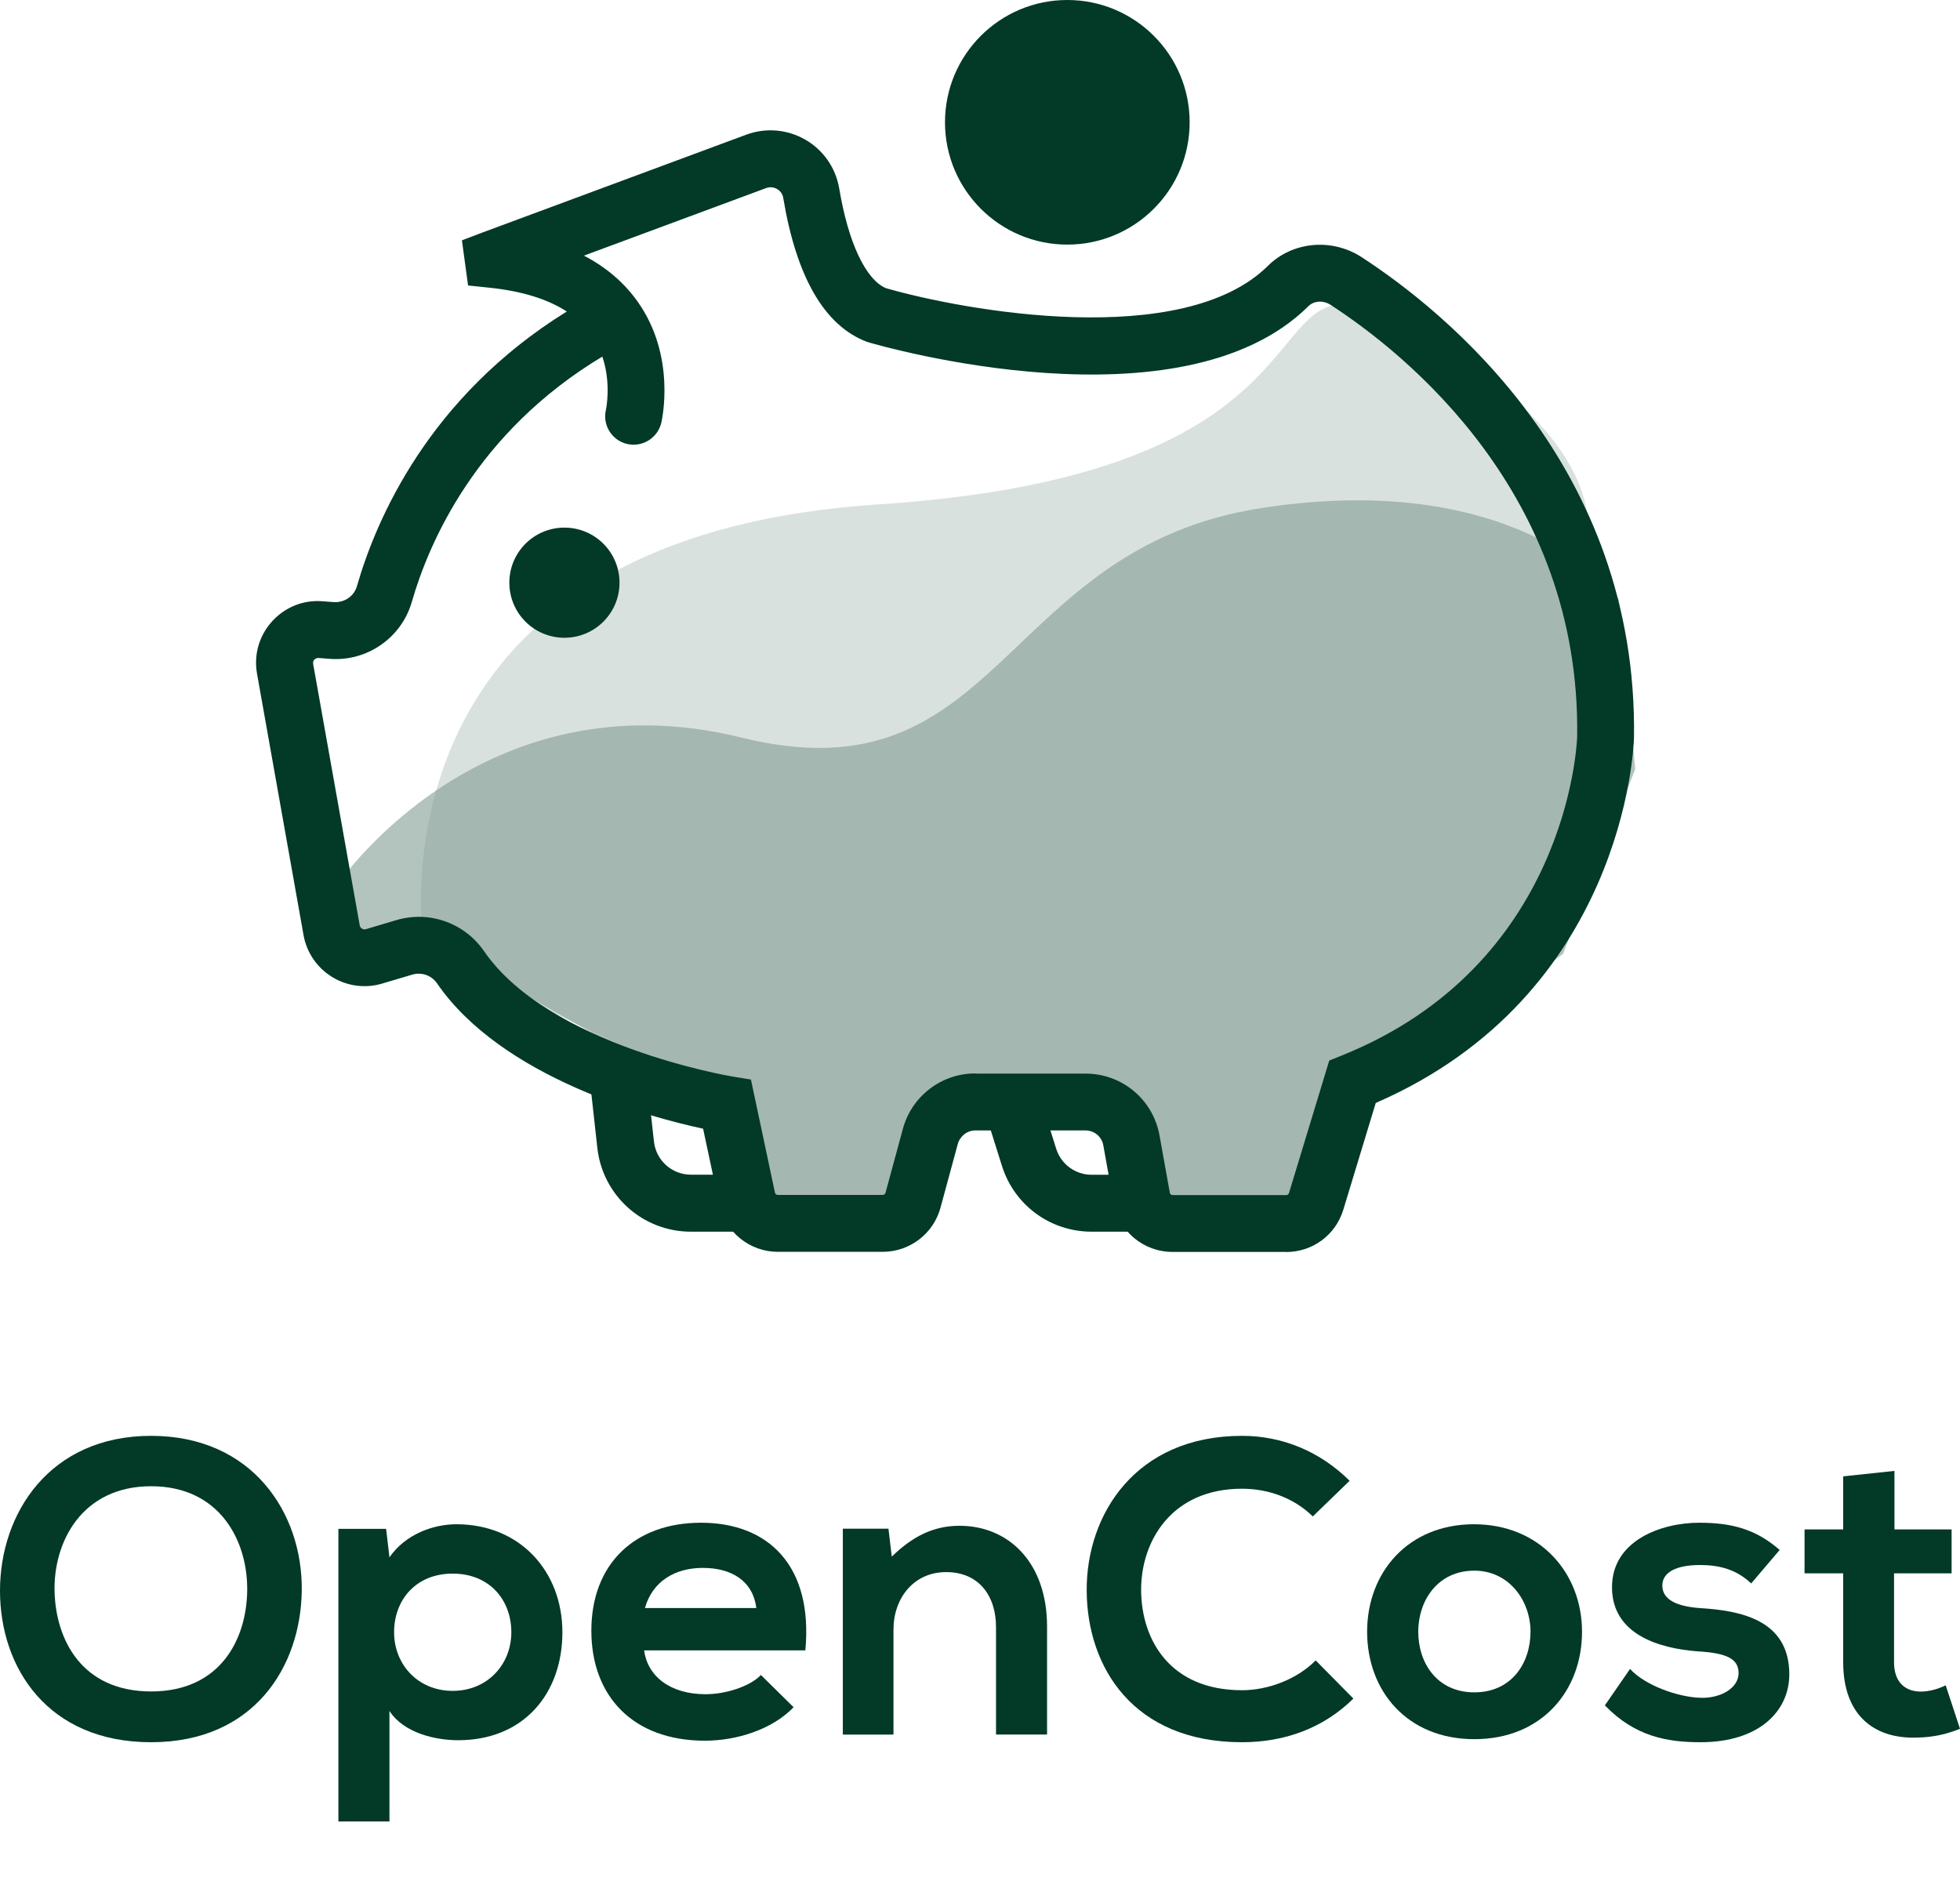 <svg width="1286" height="1234" viewBox="0 0 1286 1234" fill="none" xmlns="http://www.w3.org/2000/svg"><g opacity="0.4"><path d="M222.485 579.082C222.485 579.082 315.955 441.87 486.466 483.898C656.978 525.927 655.637 360.092 827.423 333.346C999.208 306.668 1062.1 393.138 1062.1 393.138L1072.9 504.611L1025.56 625.803L936.716 689.684L896.888 722.06L873.621 793.448L801.407 798.408L764.864 792.577L758.226 735.332L721.683 712.474L647.658 725.344L619.563 760.201L601.325 798.408H511.678L496.725 731.98L440.938 707.715L343.915 652.28L303.215 619.904L260.905 624.865L226.843 619.033L222.485 578.948V579.082Z" fill="#416A5D"/></g><path d="M483.717 808.06H453.343C421.829 808.06 395.411 784.465 391.924 753.095L387.901 716.697C386.761 706.441 394.137 697.191 404.395 696.051C414.654 694.845 423.907 702.285 425.047 712.541L429.07 748.939C430.478 761.34 440.871 770.657 453.343 770.657H483.717C494.043 770.657 502.425 779.036 502.425 789.292C502.425 799.547 494.043 807.993 483.717 807.993" fill="#023927"/><path d="M742.804 808.061H716.319C689.163 808.061 665.494 790.7 657.38 764.826L648.597 736.874C645.512 727.02 651.01 716.563 660.8 713.48C670.657 710.396 681.117 715.826 684.201 725.68L692.985 753.632C696.203 763.887 705.59 770.724 716.319 770.724H742.804C753.13 770.724 761.511 779.103 761.511 789.359C761.511 799.615 753.13 808.061 742.804 808.061Z" fill="#023927"/><path d="M689.833 60.596C689.833 64.886 692.247 68.036 696.941 70.047V52.82C692.18 53.692 689.833 56.306 689.833 60.596Z" fill="#63E892"/><path d="M700.293 0C655.972 0 620.033 35.929 620.033 80.236C620.033 124.544 655.972 160.473 700.293 160.473C744.614 160.473 780.554 124.544 780.554 80.236C780.554 35.929 744.614 0 700.293 0Z" fill="#023927"/><g opacity="0.3"><path d="M278.339 625.065C278.339 625.065 230.866 353.589 576.114 330.932C921.362 308.276 799.864 137.548 940.404 223.28C1080.94 309.013 1034.68 374.369 1034.68 374.369L1046.68 538.729L959.246 669.909L880.661 721.322L873.688 793.514L806.167 794.989L755.476 783.862L735.562 721.322L676.289 715.557L625.933 735.666L594.352 794.855L547.617 814.227L475.671 799.011C475.671 799.011 479.828 744.582 479.828 739.487C479.828 734.393 425.986 715.892 425.986 715.892L416.867 690.018L304.891 637.064L278.339 624.864V625.065Z" fill="#7F9C93"/></g><path d="M843.783 821.332H769.289C750.246 821.332 734.02 807.725 730.667 789.023L723.895 751.352C722.889 745.721 717.995 741.632 712.228 741.632H639.88C634.583 741.632 629.889 745.252 628.481 750.346L617.082 792.308C612.456 809.401 596.9 821.265 579.198 821.265H510.269C491.897 821.265 475.738 808.194 471.916 790.163L461.322 740.493C426.388 732.985 329.432 707.178 286.72 645.107C283.166 639.879 276.595 637.6 270.494 639.41L250.646 645.308C239.583 648.593 227.648 646.984 217.791 640.884C208.002 634.852 201.163 624.864 199.151 613.469L168.643 442.003C166.43 429.535 169.984 417.067 178.499 407.683C187.015 398.299 199.084 393.405 211.757 394.478L218.931 395.014C225.904 395.483 232.274 391.193 234.152 384.691C246.825 340.585 281.356 260.416 371.875 204.378C359.404 196.267 342.641 191.038 321.788 188.826L307.104 187.285L303.081 157.657L317.229 152.294L489.484 88.414C502.357 83.587 516.572 84.794 528.507 91.698C540.309 98.535 548.355 110.199 550.634 123.672C556.535 158.997 567.934 183.33 581.21 189.027C632.906 203.975 776.128 229.782 831.982 174.348C848.007 158.461 873.755 156.048 893.2 168.583C947.914 204.109 1074.84 305.863 1072.09 484.233C1071.89 491.472 1064.99 653.084 902.654 723.601L881.399 793.581C876.37 810.205 861.284 821.399 843.85 821.399M640.014 704.363H712.362C736.233 704.363 756.549 721.389 760.774 744.85L767.546 782.521C767.68 783.393 768.484 784.063 769.423 784.063H843.917C844.789 784.063 845.459 783.527 845.728 782.722L872.146 695.783L880.46 692.431C1027.77 633.243 1034.61 489.461 1034.81 483.361C1037.23 324.028 922.434 232.061 872.95 199.953C868.19 196.87 862.088 197.272 858.467 200.892C775.123 283.541 578.327 227.101 570.012 224.621L568.537 224.152C540.912 213.561 522.54 181.788 513.89 129.772C513.354 126.487 511.141 124.745 509.867 124.007C508.593 123.27 505.911 122.197 502.626 123.404L383.14 167.711C397.757 175.353 409.558 185.408 418.409 197.943C443.822 233.804 434.3 275.632 433.898 277.374C431.484 287.429 421.426 293.596 411.436 291.25C401.445 288.904 395.209 278.916 397.556 268.861C397.69 268.325 401.177 251.567 395.209 233.938C312.669 283.541 281.49 355.6 270.158 395.014C263.386 418.475 240.723 434.227 216.115 432.216L208.94 431.68C207.734 431.613 206.795 432.216 206.258 432.753C205.789 433.289 205.253 434.16 205.454 435.501L236.029 607.101C236.23 608.24 236.968 608.91 237.504 609.246C238.041 609.581 238.98 609.916 240.119 609.581L259.967 603.682C281.624 597.247 304.757 605.425 317.564 623.992C360.141 685.929 478.889 705.972 480.096 706.173L492.702 708.251L508.459 782.454C508.66 783.326 509.398 783.929 510.269 783.929H579.198C580.07 783.929 580.808 783.325 581.009 782.521L592.407 740.56C598.174 719.177 617.686 704.229 639.88 704.229" fill="#023927"/><path d="M406.474 382.278C406.474 402.253 390.315 418.408 370.333 418.408C350.352 418.408 334.193 402.253 334.193 382.278C334.193 362.303 350.352 346.148 370.333 346.148C390.315 346.148 406.474 362.303 406.474 382.278Z" fill="#023927"/><path d="M197.993 1043.34C197.423 1093.18 166.866 1143 99.139 1143C31.412 1143 0 1094.27 0 1043.6C0 992.927 32.495 942 99.139 942C165.783 942 198.563 992.927 197.993 1043.31M35.802 1044.14C36.628 1075.8 53.703 1109.69 99.139 1109.69C144.575 1109.69 161.649 1075.54 162.191 1043.88C162.761 1011.39 144.575 975.058 99.139 975.058C53.703 975.058 34.975 1011.68 35.802 1044.17" fill="#023927"/><path d="M222.028 1195V1003.01H253.34L255.529 1021.69C265.966 1006.6 284.11 1000 299.496 1000C341.272 1000 369 1031.02 369 1070.85C369 1110.68 344.002 1141.69 300.576 1141.69C286.3 1141.69 265.142 1137.29 255.529 1122.48V1195H222H222.028ZM335.499 1070.85C335.499 1049.7 321.223 1032.38 297.021 1032.38C272.82 1032.38 258.572 1049.7 258.572 1070.85C258.572 1092 274.242 1109.31 297.021 1109.31C319.801 1109.31 335.499 1092 335.499 1070.85Z" fill="#023927"/><path d="M422.612 1082.7C424.801 1099.44 439.363 1111.51 462.997 1111.51C475.368 1111.51 491.579 1106.85 499.258 1098.9L520.702 1120.04C506.425 1134.87 483.047 1142 462.456 1142C415.758 1142 388 1113.19 388 1069.8C388 1026.42 416.042 999 459.982 999C503.922 999 533.614 1026.99 528.409 1082.73H422.64L422.612 1082.7ZM496.243 1054.97C494.053 1037.41 480.317 1028.63 461.063 1028.63C442.918 1028.63 428.101 1037.41 423.152 1054.97H496.243Z" fill="#023927"/><path d="M653.514 1137.97V1067.46C653.514 1046.95 642.258 1031.39 620.824 1031.39C599.391 1031.39 586.23 1048.59 586.23 1069.1V1138H553V1002.92H582.933L585.121 1021.23C598.851 1007.85 612.581 1001 629.608 1001C661.473 1001 687 1024.8 687 1067.15V1137.94H653.486L653.514 1137.97Z" fill="#023927"/><path d="M888 1114.35C868.208 1133.91 842.672 1143 814.918 1143C743.486 1143 713.258 1093.72 713.002 1043.61C712.717 993.219 745.419 942 814.918 942C841.023 942 865.763 951.919 885.526 971.472L861.355 994.872C848.729 982.474 831.696 976.688 814.918 976.688C768.481 976.688 748.434 1011.38 748.718 1043.61C749.002 1075.56 767.401 1108.88 814.918 1108.88C831.667 1108.88 850.634 1102.01 863.26 1089.33L888 1114.38V1114.35Z" fill="#023927"/><path d="M1038 1070.5C1038 1109.46 1011.34 1141 967.358 1141C923.374 1141 897 1109.46 897 1070.5C897 1031.54 923.943 1000 967.073 1000C1010.2 1000 1038 1031.83 1038 1070.5ZM930.543 1070.5C930.543 1091.08 942.919 1110.28 967.358 1110.28C991.797 1110.28 1004.2 1091.08 1004.2 1070.5C1004.2 1049.92 989.919 1030.44 967.358 1030.44C943.175 1030.44 930.543 1050.2 930.543 1070.5Z" fill="#023927"/><path d="M1149.01 1038.83C1139.39 1029.75 1128.37 1026.74 1115.45 1026.74C1099.48 1026.74 1090.69 1031.69 1090.69 1040.19C1090.69 1048.7 1098.66 1053.93 1115.99 1055.04C1141.55 1056.69 1174 1062.47 1174 1098.48C1174 1122.38 1154.47 1143 1115.71 1143C1094.24 1143 1072.81 1139.42 1053 1118.82L1069.51 1094.9C1079.13 1105.62 1101.13 1113.59 1116.25 1113.87C1128.88 1114.15 1140.73 1107.55 1140.73 1097.66C1140.73 1088.32 1133.01 1084.46 1113.77 1083.37C1088.21 1081.44 1057.67 1072.11 1057.67 1041.33C1057.67 1010.55 1090.12 999 1114.88 999C1136.06 999 1152 1003.12 1167.68 1016.86L1148.98 1038.85L1149.01 1038.83Z" fill="#023927"/><path d="M1243 965V1003.4H1280.49V1032.18H1242.72V1090.59C1242.72 1103.48 1249.91 1109.78 1260.35 1109.78C1265.6 1109.78 1271.65 1108.13 1276.61 1105.66L1286 1134.19C1276.36 1138.02 1268.37 1139.66 1258.15 1139.95C1228.65 1141.06 1209.36 1124.31 1209.36 1090.59V1032.18H1184V1003.4H1209.36V968.576L1243 965V965Z" fill="#023927"/></svg>